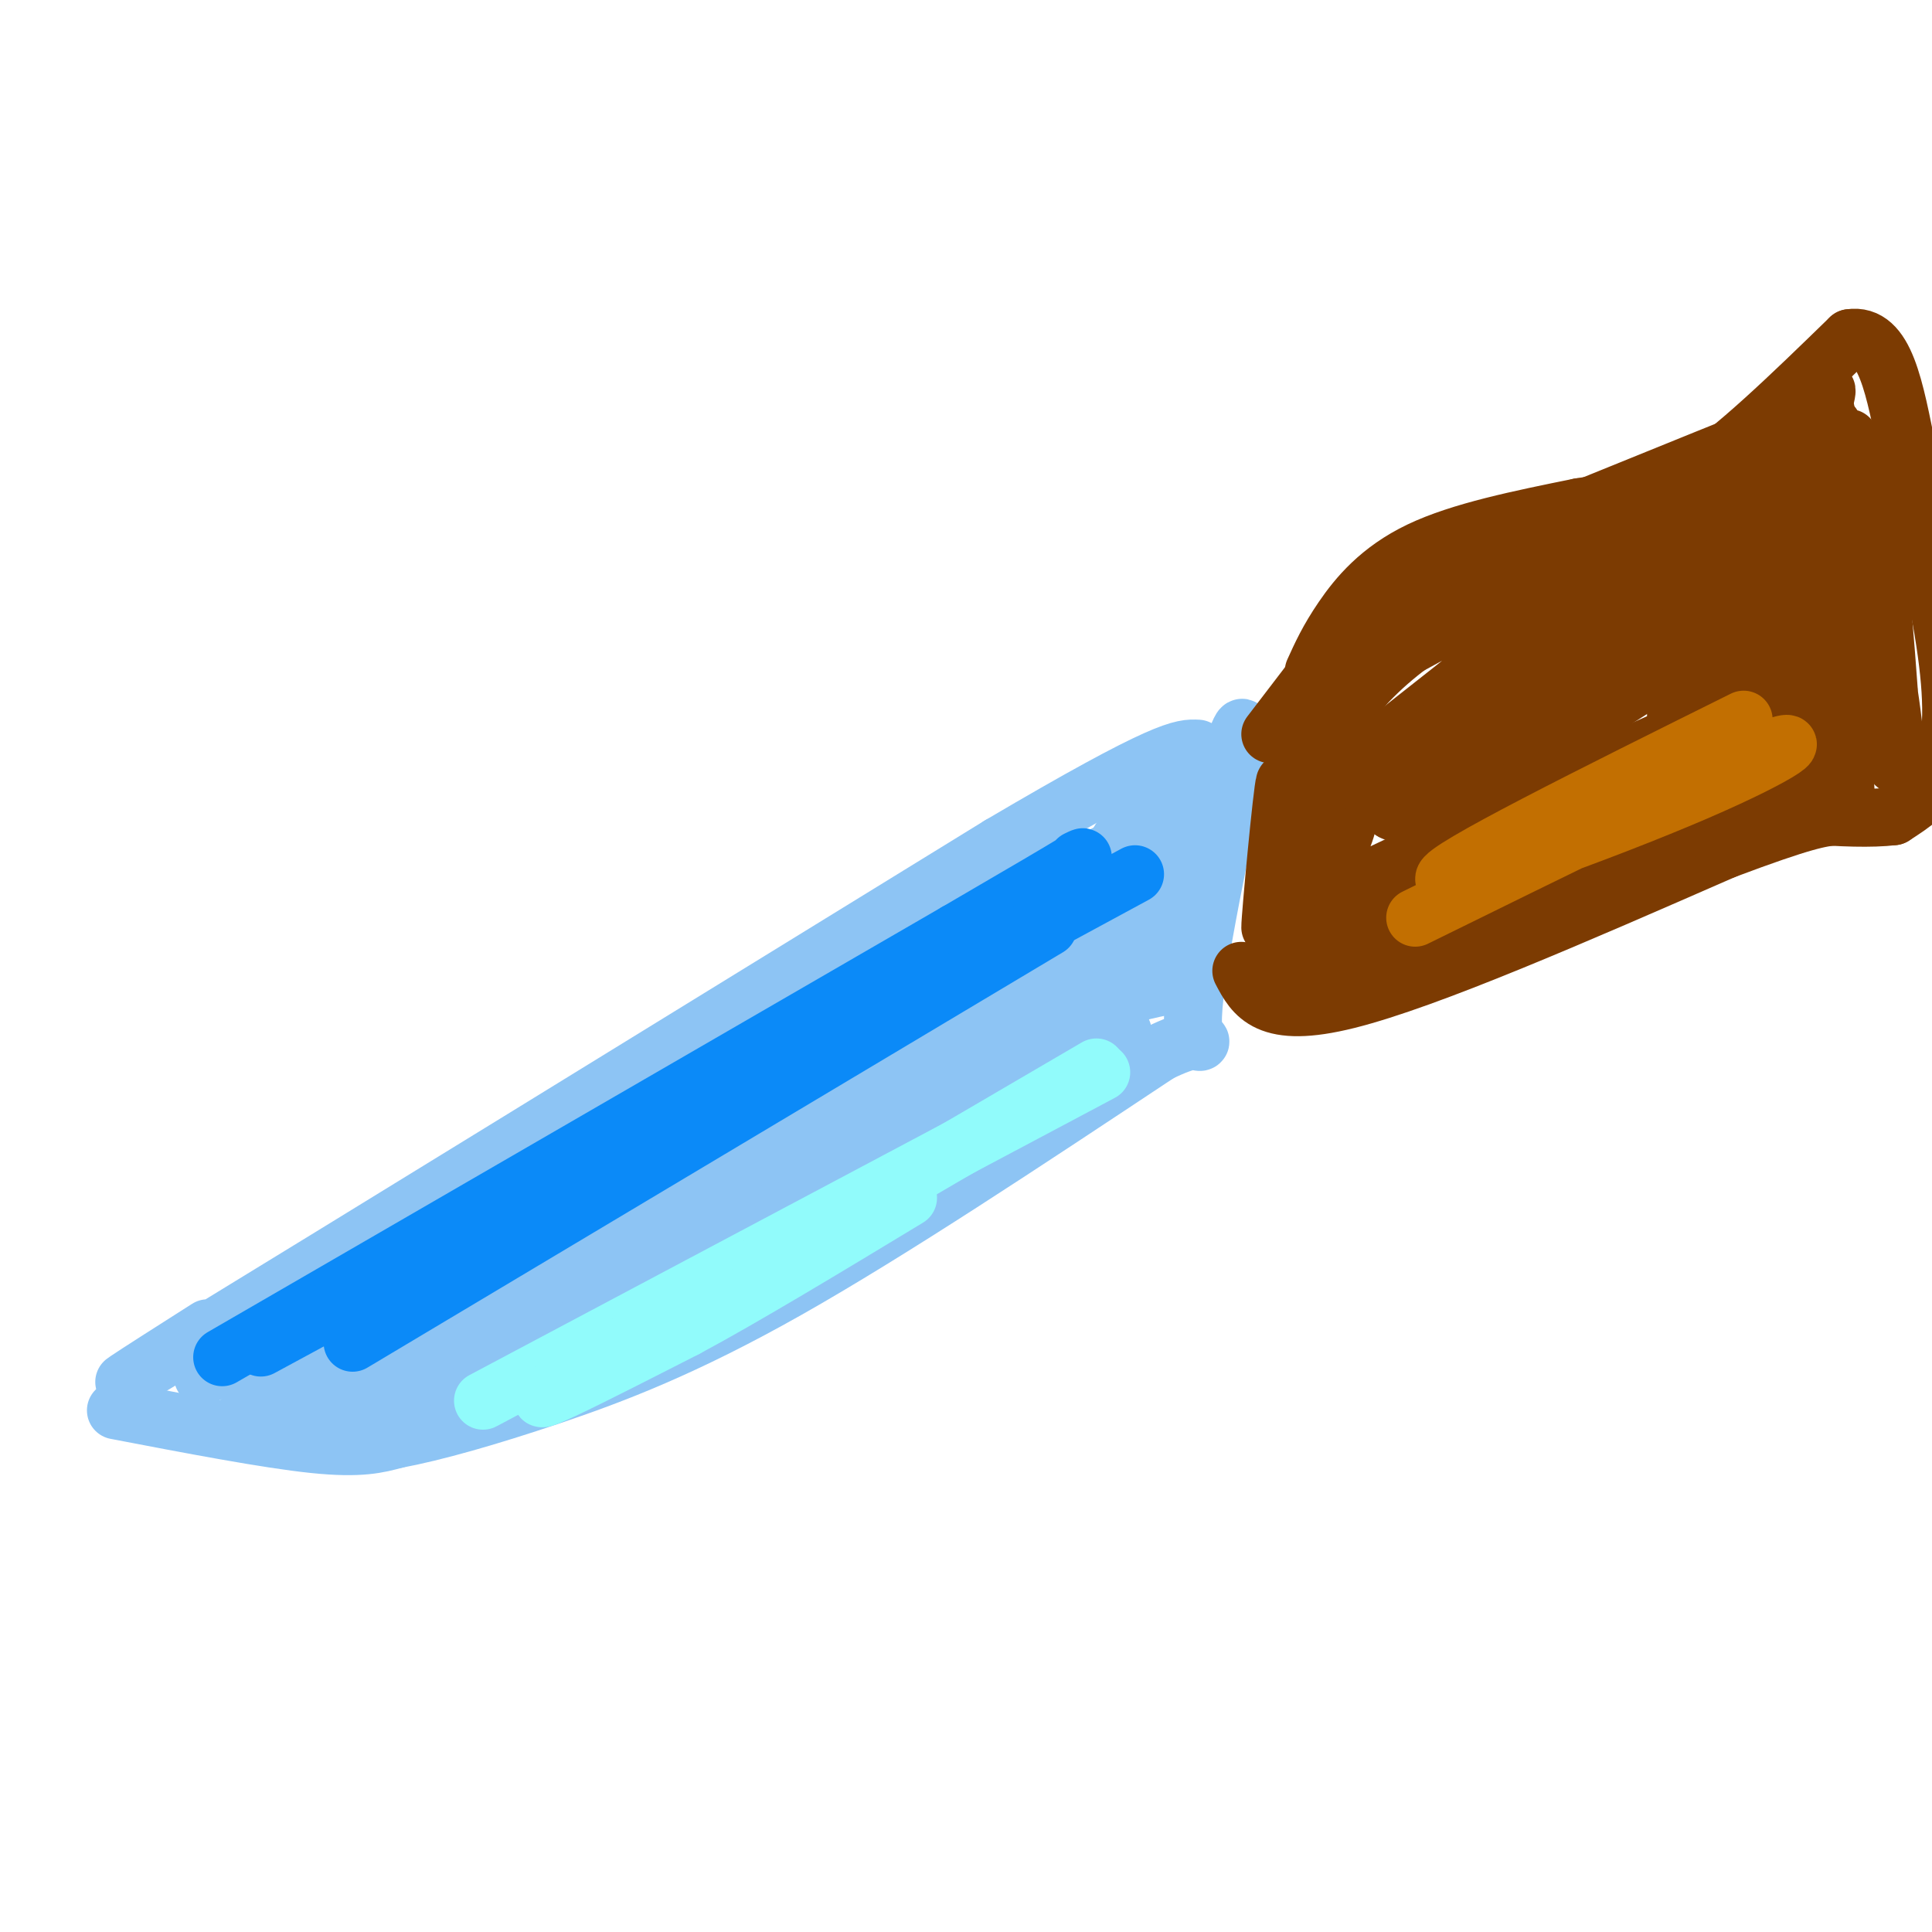 <svg viewBox='0 0 400 400' version='1.1' xmlns='http://www.w3.org/2000/svg' xmlns:xlink='http://www.w3.org/1999/xlink'><g fill='none' stroke='rgb(141,196,244)' stroke-width='12' stroke-linecap='round' stroke-linejoin='round'><path d='M43,275c-14.667,9.333 -29.333,18.667 -2,2c27.333,-16.667 96.667,-59.333 166,-102'/><path d='M207,175c34.500,-20.333 37.750,-20.167 41,-20'/><path d='M24,292c15.667,3.000 31.333,6.000 41,7c9.667,1.000 13.333,0.000 17,-1'/><path d='M82,298c7.869,-1.464 19.042,-4.625 32,-9c12.958,-4.375 27.702,-9.964 49,-22c21.298,-12.036 49.149,-30.518 77,-49'/><path d='M240,218c13.089,-6.422 7.311,2.022 7,-6c-0.311,-8.022 4.844,-32.511 10,-57'/><path d='M257,155c1.167,-8.833 -0.917,-2.417 -3,4'/><path d='M42,285c44.083,-26.833 88.167,-53.667 120,-72c31.833,-18.333 51.417,-28.167 71,-38'/><path d='M233,175c1.643,-1.369 -29.750,14.208 -75,43c-45.250,28.792 -104.357,70.798 -109,77c-4.643,6.202 45.179,-23.399 95,-53'/><path d='M144,242c38.155,-19.737 86.041,-42.579 91,-46c4.959,-3.421 -33.011,12.579 -70,33c-36.989,20.421 -72.997,45.263 -89,57c-16.003,11.737 -12.002,10.368 -8,9'/><path d='M68,295c39.378,-19.044 141.822,-71.156 161,-80c19.178,-8.844 -44.911,25.578 -109,60'/><path d='M120,275c-25.904,14.748 -36.165,21.618 -9,5c27.165,-16.618 91.756,-56.722 118,-74c26.244,-17.278 14.143,-11.729 -7,-2c-21.143,9.729 -51.326,23.637 -62,28c-10.674,4.363 -1.837,-0.818 7,-6'/><path d='M167,226c19.807,-14.724 65.825,-48.534 63,-48c-2.825,0.534 -54.491,35.413 -58,38c-3.509,2.587 41.140,-27.118 60,-41c18.860,-13.882 11.930,-11.941 5,-10'/><path d='M237,165c2.391,-3.214 5.869,-6.247 6,0c0.131,6.247 -3.086,21.776 -3,22c0.086,0.224 3.476,-14.857 5,-20c1.524,-5.143 1.182,-0.348 -1,6c-2.182,6.348 -6.203,14.248 -8,14c-1.797,-0.248 -1.368,-8.644 -2,-12c-0.632,-3.356 -2.323,-1.673 -3,1c-0.677,2.673 -0.338,6.337 0,10'/><path d='M231,186c2.891,4.577 10.117,11.019 14,14c3.883,2.981 4.422,2.500 -3,4c-7.422,1.500 -22.806,4.981 -48,17c-25.194,12.019 -60.198,32.577 -68,37c-7.802,4.423 11.599,-7.288 31,-19'/><path d='M157,239c14.905,-10.837 36.668,-28.429 49,-37c12.332,-8.571 15.233,-8.120 17,-8c1.767,0.120 2.402,-0.092 2,2c-0.402,2.092 -1.839,6.486 -17,20c-15.161,13.514 -44.046,36.147 -58,46c-13.954,9.853 -12.977,6.927 -12,4'/><path d='M138,266c-2.073,-0.922 -1.257,-5.226 5,-13c6.257,-7.774 17.954,-19.016 21,-24c3.046,-4.984 -2.558,-3.710 -11,0c-8.442,3.710 -19.721,9.855 -31,16'/></g>
<g fill='none' stroke='rgb(124,59,2)' stroke-width='12' stroke-linecap='round' stroke-linejoin='round'><path d='M263,152c0.000,0.000 13.000,-17.000 13,-17'/><path d='M276,135c3.012,-4.083 4.042,-5.792 4,-7c-0.042,-1.208 -1.155,-1.917 15,-9c16.155,-7.083 49.577,-20.542 83,-34'/><path d='M257,201c2.667,5.083 5.333,10.167 22,6c16.667,-4.167 47.333,-17.583 78,-31'/><path d='M357,176c16.833,-6.333 19.917,-6.667 23,-7'/><path d='M272,139c1.489,-3.289 2.978,-6.578 6,-11c3.022,-4.422 7.578,-9.978 16,-14c8.422,-4.022 20.711,-6.511 33,-9'/><path d='M327,105c8.778,-1.444 14.222,-0.556 23,-6c8.778,-5.444 20.889,-17.222 33,-29'/><path d='M383,70c7.354,-1.185 9.239,10.352 12,24c2.761,13.648 6.397,29.405 8,41c1.603,11.595 1.172,19.027 -1,24c-2.172,4.973 -6.086,7.486 -10,10'/><path d='M392,169c-9.000,1.119 -26.500,-1.083 -35,-2c-8.500,-0.917 -8.000,-0.548 -16,3c-8.000,3.548 -24.500,10.274 -41,17'/><path d='M300,187c-15.182,5.466 -32.636,10.630 -36,13c-3.364,2.370 7.364,1.946 32,-8c24.636,-9.946 63.182,-29.413 73,-35c9.818,-5.587 -9.091,2.707 -28,11'/><path d='M341,168c-25.845,10.887 -76.459,32.605 -70,27c6.459,-5.605 69.989,-38.533 75,-42c5.011,-3.467 -48.497,22.528 -69,32c-20.503,9.472 -8.001,2.421 -2,-6c6.001,-8.421 5.500,-18.210 5,-28'/><path d='M280,151c-1.154,-1.941 -6.541,7.207 -10,19c-3.459,11.793 -4.992,26.232 -5,21c-0.008,-5.232 1.509,-30.134 1,-29c-0.509,1.134 -3.044,28.304 -3,30c0.044,1.696 2.666,-22.082 11,-38c8.334,-15.918 22.381,-23.977 33,-30c10.619,-6.023 17.809,-10.012 25,-14'/><path d='M332,110c-11.147,6.482 -51.514,29.686 -50,29c1.514,-0.686 44.907,-25.262 49,-24c4.093,1.262 -31.116,28.360 -42,37c-10.884,8.640 2.558,-1.180 16,-11'/><path d='M305,141c13.950,-8.953 40.824,-25.835 40,-24c-0.824,1.835 -29.347,22.387 -46,35c-16.653,12.613 -21.434,17.286 -5,6c16.434,-11.286 54.085,-38.530 51,-35c-3.085,3.530 -46.907,37.835 -48,42c-1.093,4.165 40.542,-21.812 45,-25c4.458,-3.188 -28.261,16.411 -43,24c-14.739,7.589 -11.497,3.168 -8,-1c3.497,-4.168 7.248,-8.084 11,-12'/><path d='M302,151c8.431,-7.389 24.007,-19.862 19,-16c-5.007,3.862 -30.597,24.058 -35,27c-4.403,2.942 12.381,-11.372 17,-15c4.619,-3.628 -2.928,3.428 -7,9c-4.072,5.572 -4.669,9.658 11,-2c15.669,-11.658 47.603,-39.062 50,-44c2.397,-4.938 -24.744,12.589 -30,16c-5.256,3.411 11.372,-7.295 28,-18'/><path d='M355,108c9.603,-6.176 19.609,-12.615 13,-9c-6.609,3.615 -29.834,17.284 -26,15c3.834,-2.284 34.726,-20.521 40,-23c5.274,-2.479 -15.071,10.799 -21,16c-5.929,5.201 2.558,2.323 8,-5c5.442,-7.323 7.841,-19.092 11,-13c3.159,6.092 7.080,30.046 11,54'/><path d='M391,143c2.072,13.361 1.751,19.764 1,12c-0.751,-7.764 -1.933,-29.694 -4,-44c-2.067,-14.306 -5.018,-20.989 -4,-7c1.018,13.989 6.005,48.651 5,49c-1.005,0.349 -8.001,-33.615 -12,-39c-3.999,-5.385 -4.999,17.807 -6,41'/><path d='M371,155c-1.445,1.576 -2.057,-14.983 -3,-25c-0.943,-10.017 -2.218,-13.491 -4,-4c-1.782,9.491 -4.071,31.946 -6,28c-1.929,-3.946 -3.499,-34.293 -5,-36c-1.501,-1.707 -2.934,25.225 -4,35c-1.066,9.775 -1.763,2.393 -2,-5c-0.237,-7.393 -0.012,-14.796 1,-17c1.012,-2.204 2.811,0.791 5,1c2.189,0.209 4.768,-2.369 7,-6c2.232,-3.631 4.116,-8.316 6,-13'/><path d='M366,113c0.248,-1.930 -2.130,-0.253 -2,10c0.130,10.253 2.770,29.084 4,24c1.230,-5.084 1.051,-34.083 4,-32c2.949,2.083 9.028,35.249 10,47c0.972,11.751 -3.161,2.087 -5,-6c-1.839,-8.087 -1.382,-14.596 -2,-14c-0.618,0.596 -2.309,8.298 -4,16'/><path d='M371,158c-0.786,-5.798 -0.750,-28.292 1,-45c1.750,-16.708 5.214,-27.631 6,-31c0.786,-3.369 -1.107,0.815 -3,5'/></g>
<g fill='none' stroke='rgb(11,138,248)' stroke-width='12' stroke-linecap='round' stroke-linejoin='round'><path d='M46,281c0.000,0.000 152.000,-88.000 152,-88'/><path d='M198,193c29.500,-17.167 27.250,-16.083 25,-15'/><path d='M54,279c0.000,0.000 181.000,-98.000 181,-98'/><path d='M73,278c0.000,0.000 144.000,-86.000 144,-86'/></g>
<g fill='none' stroke='rgb(141,196,244)' stroke-width='12' stroke-linecap='round' stroke-linejoin='round'><path d='M98,288c0.000,0.000 109.000,-55.000 109,-55'/></g>
<g fill='none' stroke='rgb(145,251,251)' stroke-width='12' stroke-linecap='round' stroke-linejoin='round'><path d='M100,290c0.000,0.000 128.000,-68.000 128,-68'/><path d='M227,221c-47.917,28.000 -95.833,56.000 -110,65c-14.167,9.000 5.417,-1.000 25,-11'/><path d='M142,275c11.833,-6.333 28.917,-16.667 46,-27'/></g>
<g fill='none' stroke='rgb(194,111,1)' stroke-width='12' stroke-linecap='round' stroke-linejoin='round'><path d='M293,190c29.560,-14.542 59.119,-29.083 71,-34c11.881,-4.917 6.083,-0.208 -13,8c-19.083,8.208 -51.452,19.917 -52,18c-0.548,-1.917 30.726,-17.458 62,-33'/></g>
</svg>